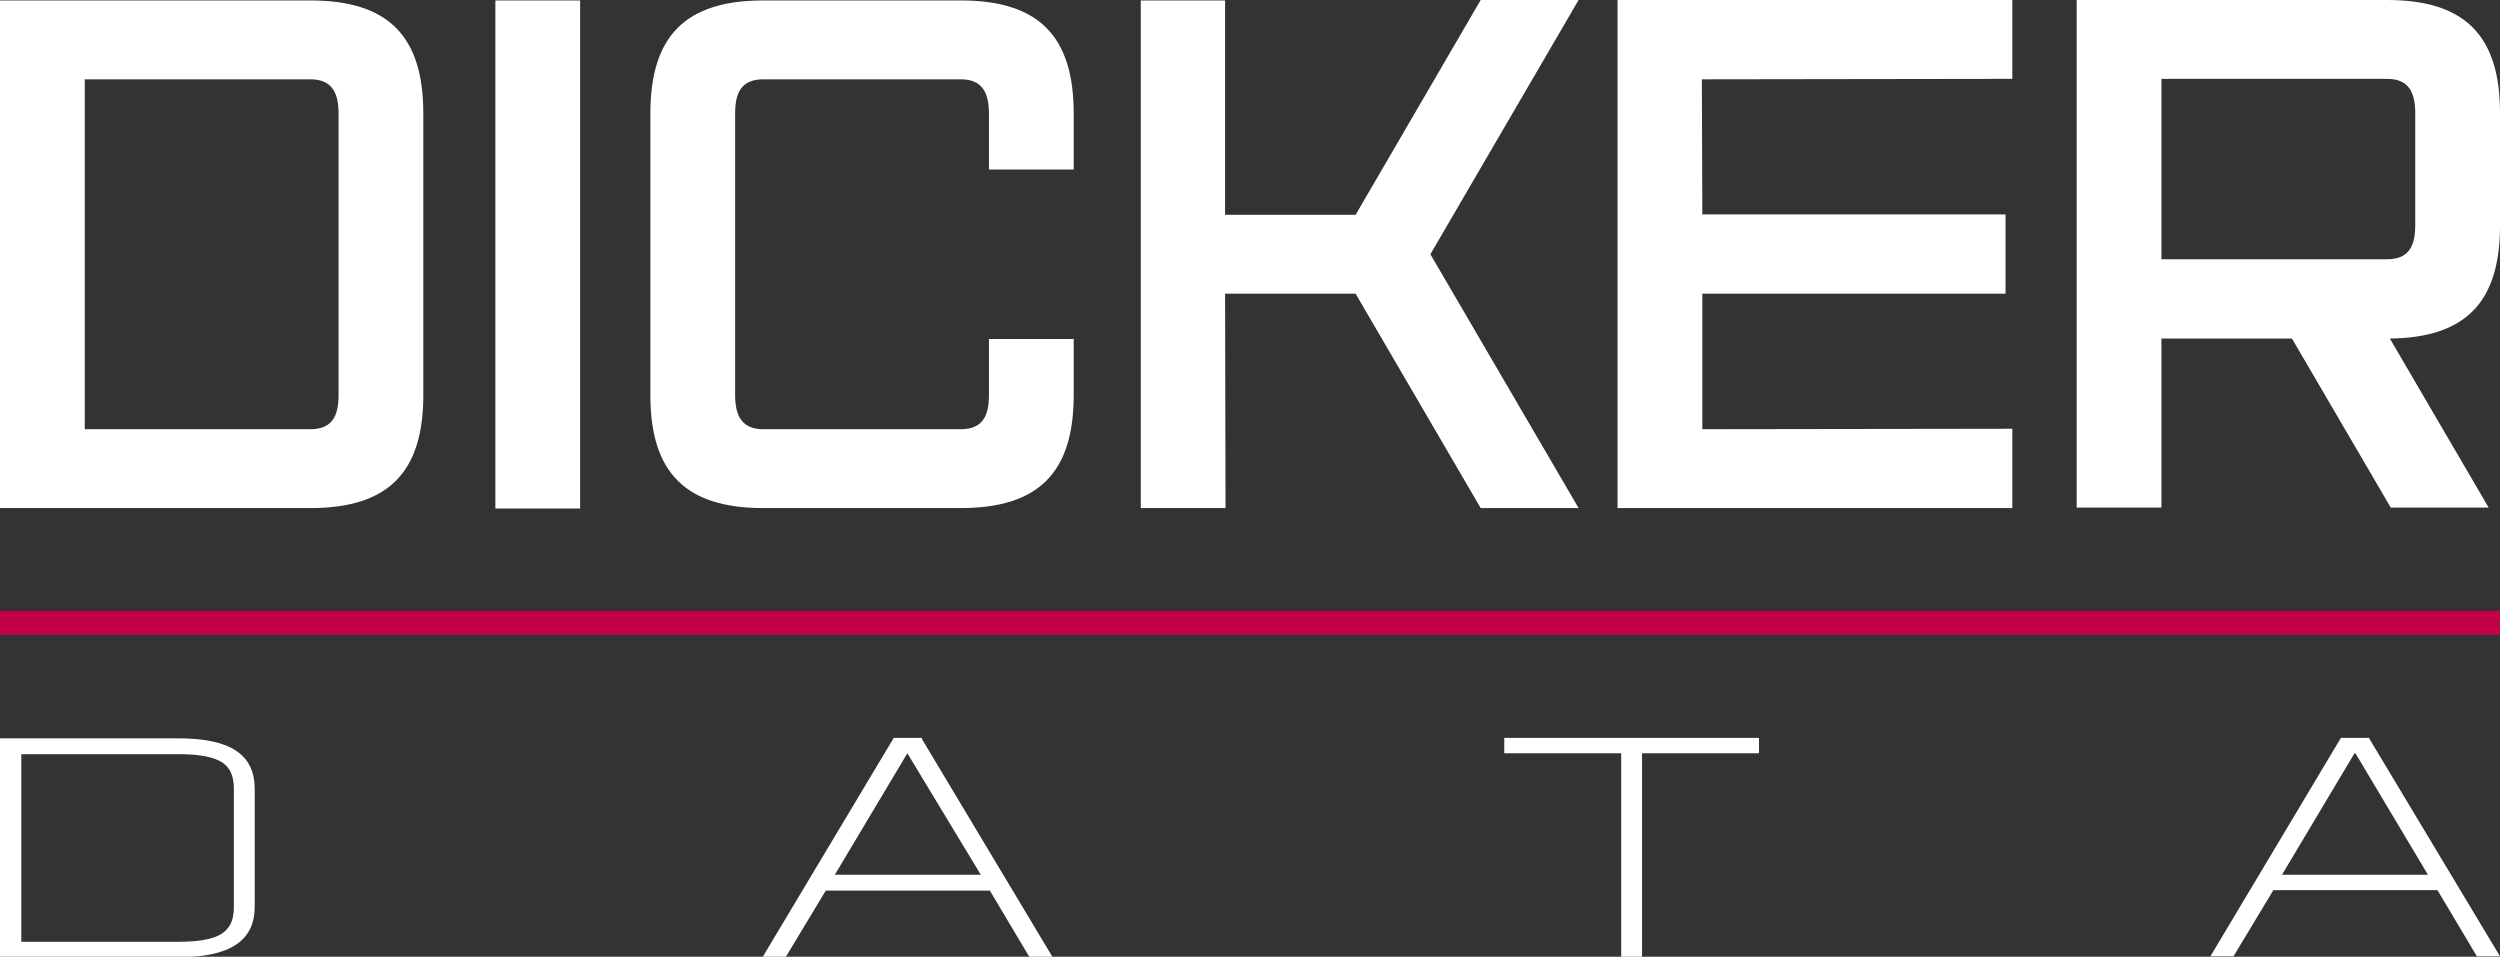 <?xml version="1.0" encoding="utf-8"?>
<!-- Generator: Adobe Illustrator 25.2.0, SVG Export Plug-In . SVG Version: 6.00 Build 0)  -->
<svg version="1.1" id="Layer_1" xmlns="http://www.w3.org/2000/svg" xmlns:xlink="http://www.w3.org/1999/xlink" x="0px" y="0px"
	 viewBox="0 0 551.6 211.1" style="enable-background:new 0 0 551.6 211.1;" xml:space="preserve">
<rect x="0" y="0" width="551.6" height="211.1" fill="#333333" stroke="none"/>
<style type="text/css">
	.st0{fill:#FFFFFF;}
	.st1{fill:#C20047;}
</style>
<g>
	<path class="st0" d="M39.2,162.9l-39.2,0l0,48.3l39.2,0c11.6,0,17-3.6,17-11.2l0-25.9C56.2,166.4,50.8,162.9,39.2,162.9z M51.6,200
		c0,2.4-0.5,4-1.7,5.2c-1.7,1.8-5.1,2.6-10.6,2.6l-34.6,0l0-41.4l34.6,0c0,0,0,0,0,0c4.7,0,7.8,0.6,9.7,1.8c1.8,1.2,2.6,3,2.6,5.9
		L51.6,200z"/>
	<path class="st0" d="M203.4,162.8h-6.2l-28.9,48.3l5.1,0l8.8-14.6l36.2,0l8.7,14.6h5.1l-28.7-47.9L203.4,162.8z M216.4,193l-32.2,0
		l16-26.8L216.4,193z"/>
	<polygon class="st0" points="331.9,166.2 357.7,166.2 357.7,211.1 362.3,211.1 362.3,166.2 388.1,166.2 388.1,162.8 331.9,162.8 	
		"/>
	<path class="st0" d="M522.9,163.2l-0.2-0.4h-6.2L487.7,211l5.1,0l8.8-14.6l36.2,0l8.7,14.6l5.1,0L522.9,163.2z M519.7,166.2
		l16,26.8l-32.2,0l16-26.8L519.7,166.2z"/>
	<path class="st0" d="M93.4,25l0,62.2c0,17.1-7.8,24.9-24.9,24.9l-68.5,0l0-112l68.5,0C85.6,0.1,93.4,7.9,93.4,25 M74.7,25
		c0-4.7-1.6-7.5-6.2-7.5l-49.8,0l0,77.2l49.8,0c4.7,0,6.2-2.8,6.2-7.5L74.7,25z"/>
	<rect x="109.3" y="0.1" class="st0" width="18.7" height="112.1"/>
	<path class="st0" d="M236.9,74.8l0,12.4c0,17.1-7.8,24.9-24.9,24.9l-43.6,0c-17.1,0-24.9-7.8-24.9-24.9l0-62.2
		c0-17.1,7.8-24.9,24.9-24.9l43.6,0c17.1,0,24.9,7.8,24.9,24.9l0,12.4l-18.7,0l0-12.4c0-4.7-1.6-7.5-6.2-7.5l-43.6,0
		c-4.7,0-6.2,2.8-6.2,7.5l0,62.2c0,4.7,1.6,7.5,6.2,7.5l43.6,0c4.7,0,6.2-2.8,6.2-7.5l0-12.4L236.9,74.8z"/>
	<polygon class="st0" points="348.3,112.1 326.7,112.1 299.1,64.8 270.3,64.8 270.4,112.1 251.7,112.1 251.7,0.1 270.3,0.1 
		270.3,47.4 299.1,47.4 326.7,0 348.3,0 315.6,56.1 	"/>
	<polygon class="st0" points="375.5,17.5 375.6,47.3 442.5,47.3 442.5,64.8 375.6,64.8 375.6,94.7 444,94.6 444,112.1 356.9,112.1 
		356.9,0 444,0 444,17.4 	"/>
	<path class="st0" d="M527.3,74.7l21.8,37.3l-21.6,0l-21.8-37.3l-28.8,0l0,37.3l-18.7,0l0-112l68.5,0c17.1,0,24.9,7.8,24.9,24.9
		l0,24.9C551.6,66.8,543.9,74.5,527.3,74.7 M532.9,24.9c0-4.7-1.6-7.5-6.2-7.5l-49.8,0l0,39.8l49.8,0c4.7,0,6.2-2.8,6.2-7.5
		L532.9,24.9z"/>
	<rect x="0" y="134.8" class="st1" width="551.6" height="5.3"/>
</g>
</svg>
